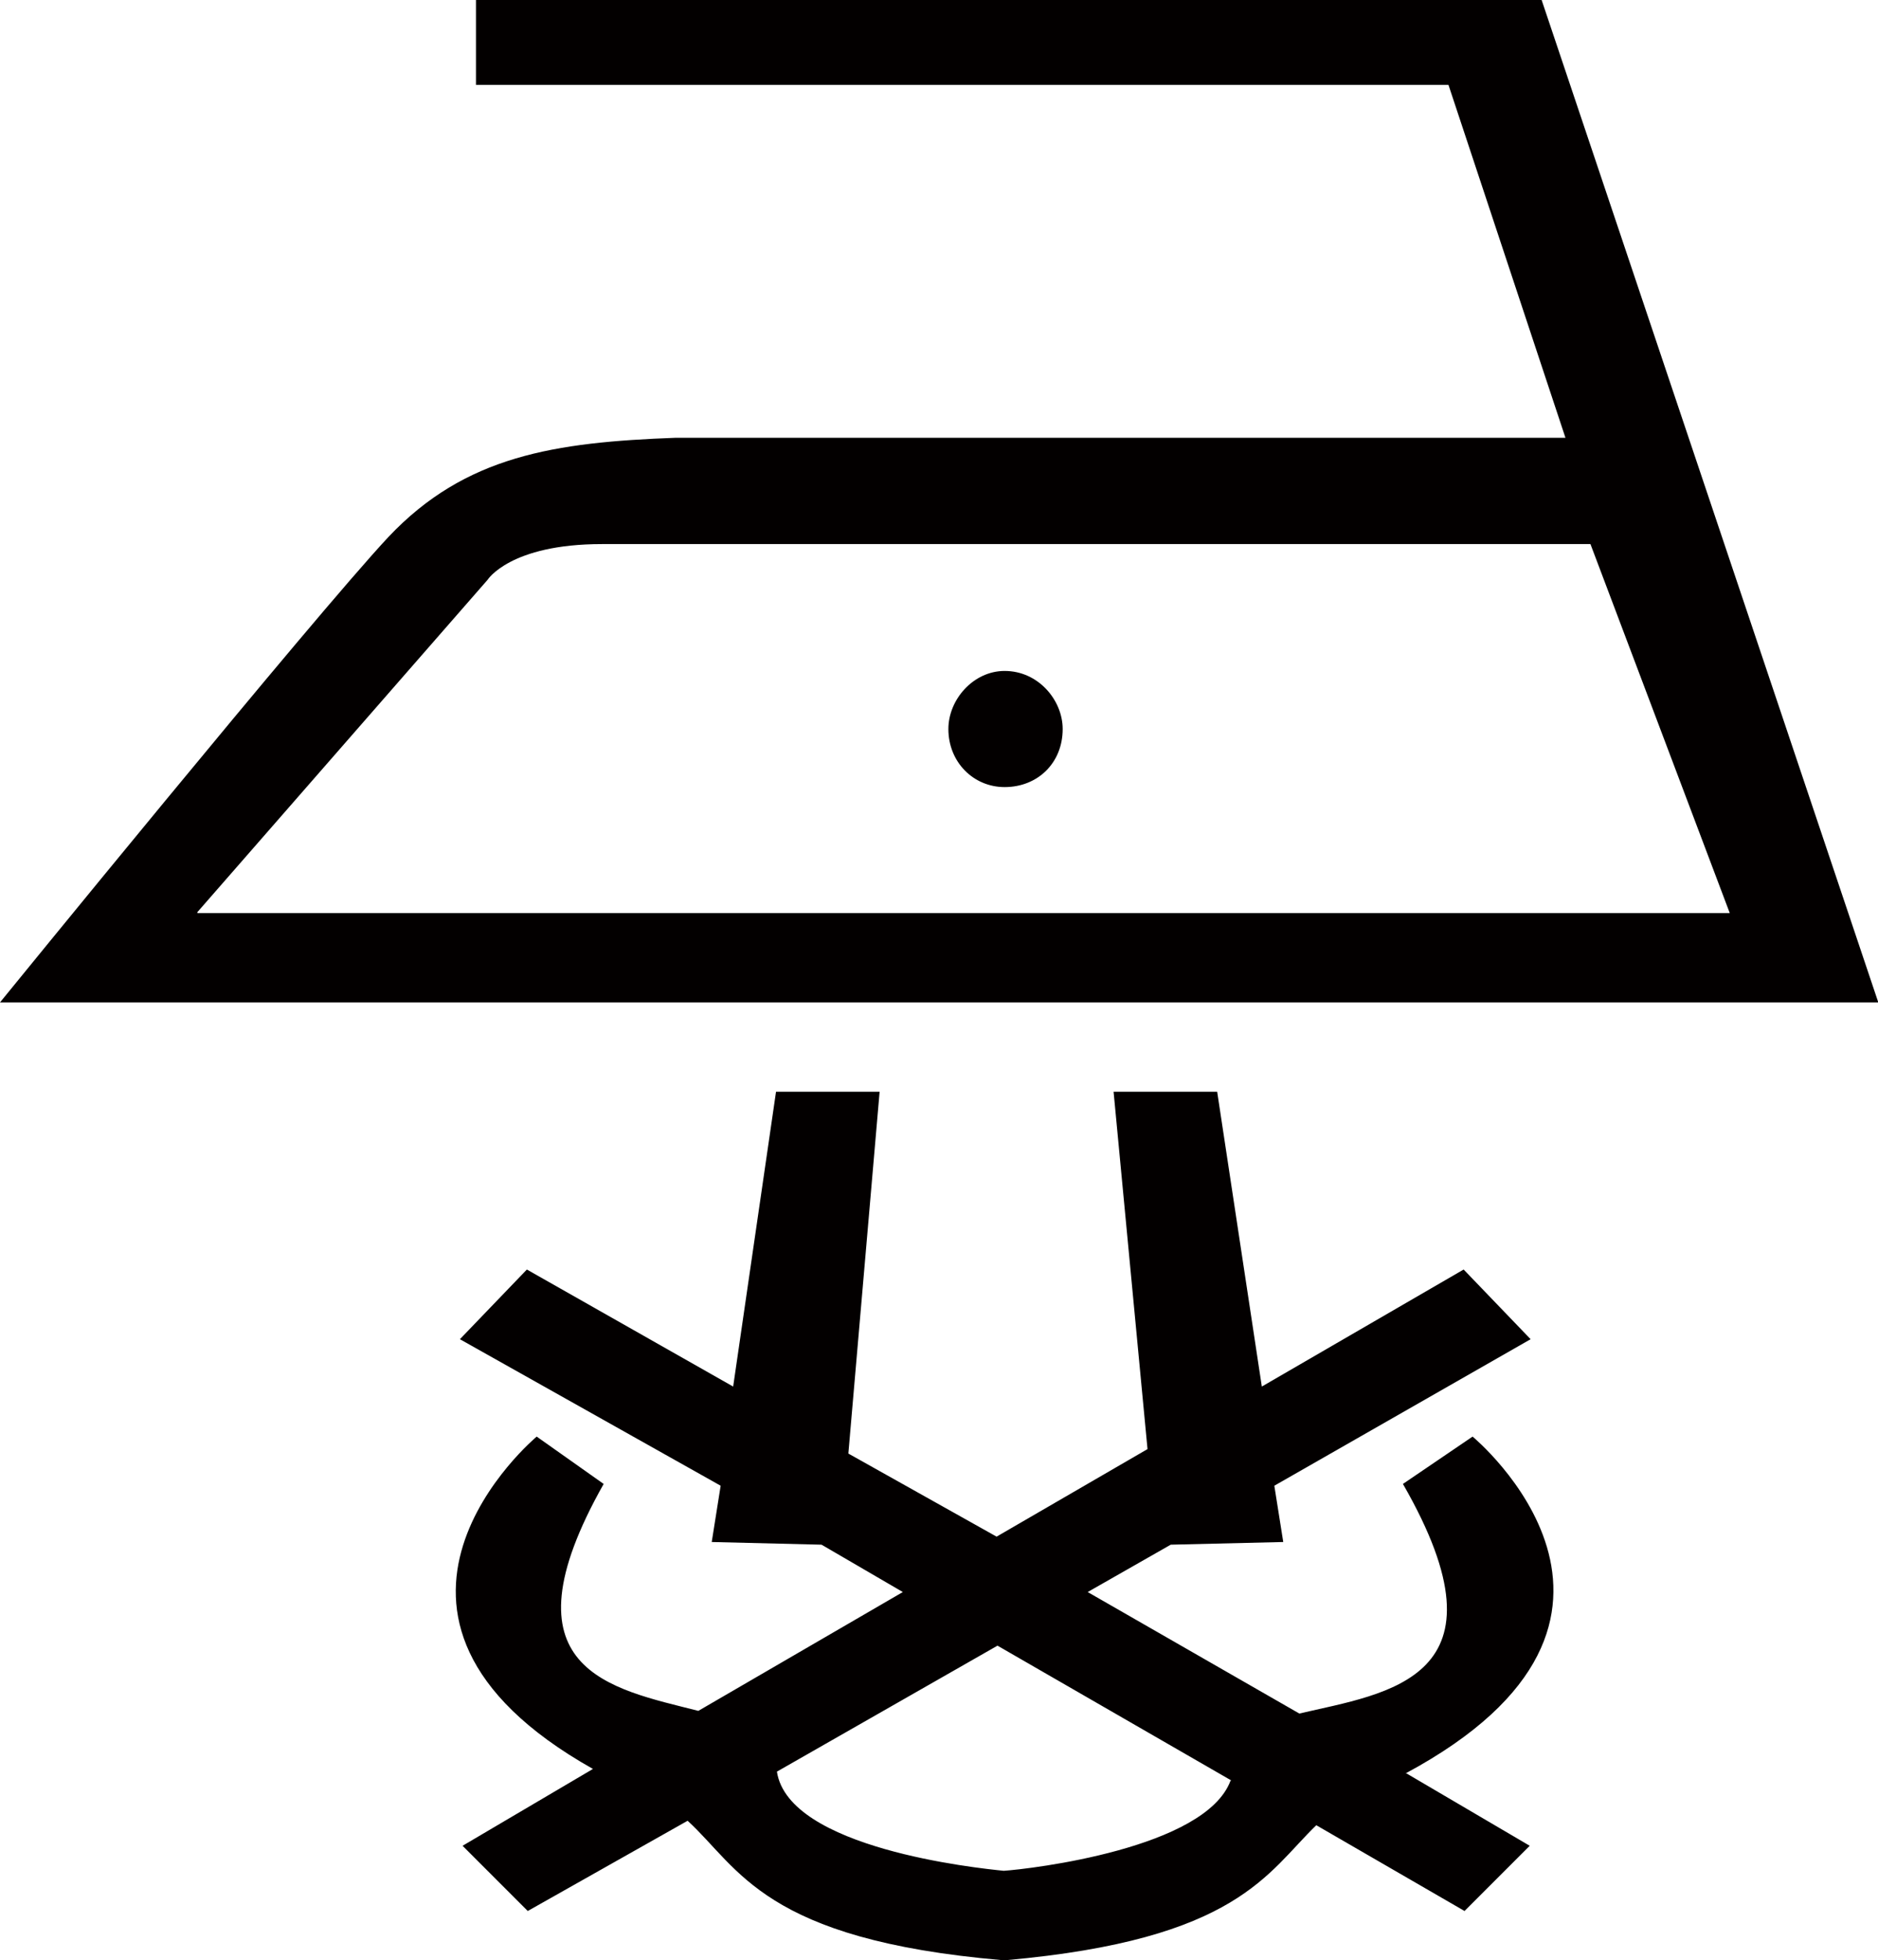 <?xml version="1.0" encoding="UTF-8"?>
<svg id="_レイヤー_2" data-name="レイヤー_2" xmlns="http://www.w3.org/2000/svg" viewBox="0 0 21.03 21.94">
  <defs>
    <style>
      .cls-1 {
        fill: #030000;
      }
    </style>
  </defs>
  <g id="_レイヤー_1-2" data-name="レイヤー_1">
    <path class="cls-1" d="M21.03,11.22H0s3.5-4.3,4.35-5.21c.86-.91,1.86-1.06,3.22-1.11h9.96l-1.31-3.95H5.33v-.96h11.93l3.77,11.22ZM2.21,10.22h17.16l-1.56-4.13H6.74c-1.03,0-1.28.4-1.28.4l-3.25,3.72ZM15.75,19.85l1.38.81-.73.73-1.66-.96c-.55.53-.88,1.28-3.47,1.51h-.05c-2.67-.23-2.94-1.03-3.52-1.56l-1.79,1.01-.73-.73,1.46-.86c-3.04-1.71-.63-3.72-.63-3.72l.75.53c-1.18,2.09.08,2.29,1.06,2.54l2.29-1.33-.91-.53-1.23-.03.1-.63-2.92-1.64.75-.78,2.31,1.31.48-3.3h1.16l-.35,4.05,1.66.93,1.69-.98-.38-4h1.16l.5,3.3,2.26-1.31.75.78-2.87,1.64.1.63-1.26.03-.93.53,2.37,1.36c.98-.23,2.42-.38,1.16-2.57l.78-.53s2.47,2.04-.75,3.77ZM13.79,19.93l-2.62-1.51-2.47,1.41c.13.86,2.24,1.08,2.54,1.11.3-.02,2.26-.25,2.54-1.01ZM11.25,8.81c-.35,0-.63-.28-.63-.65,0-.33.28-.65.63-.65.38,0,.65.33.65.65,0,.38-.28.65-.65.65Z"/>
  </g>
</svg>